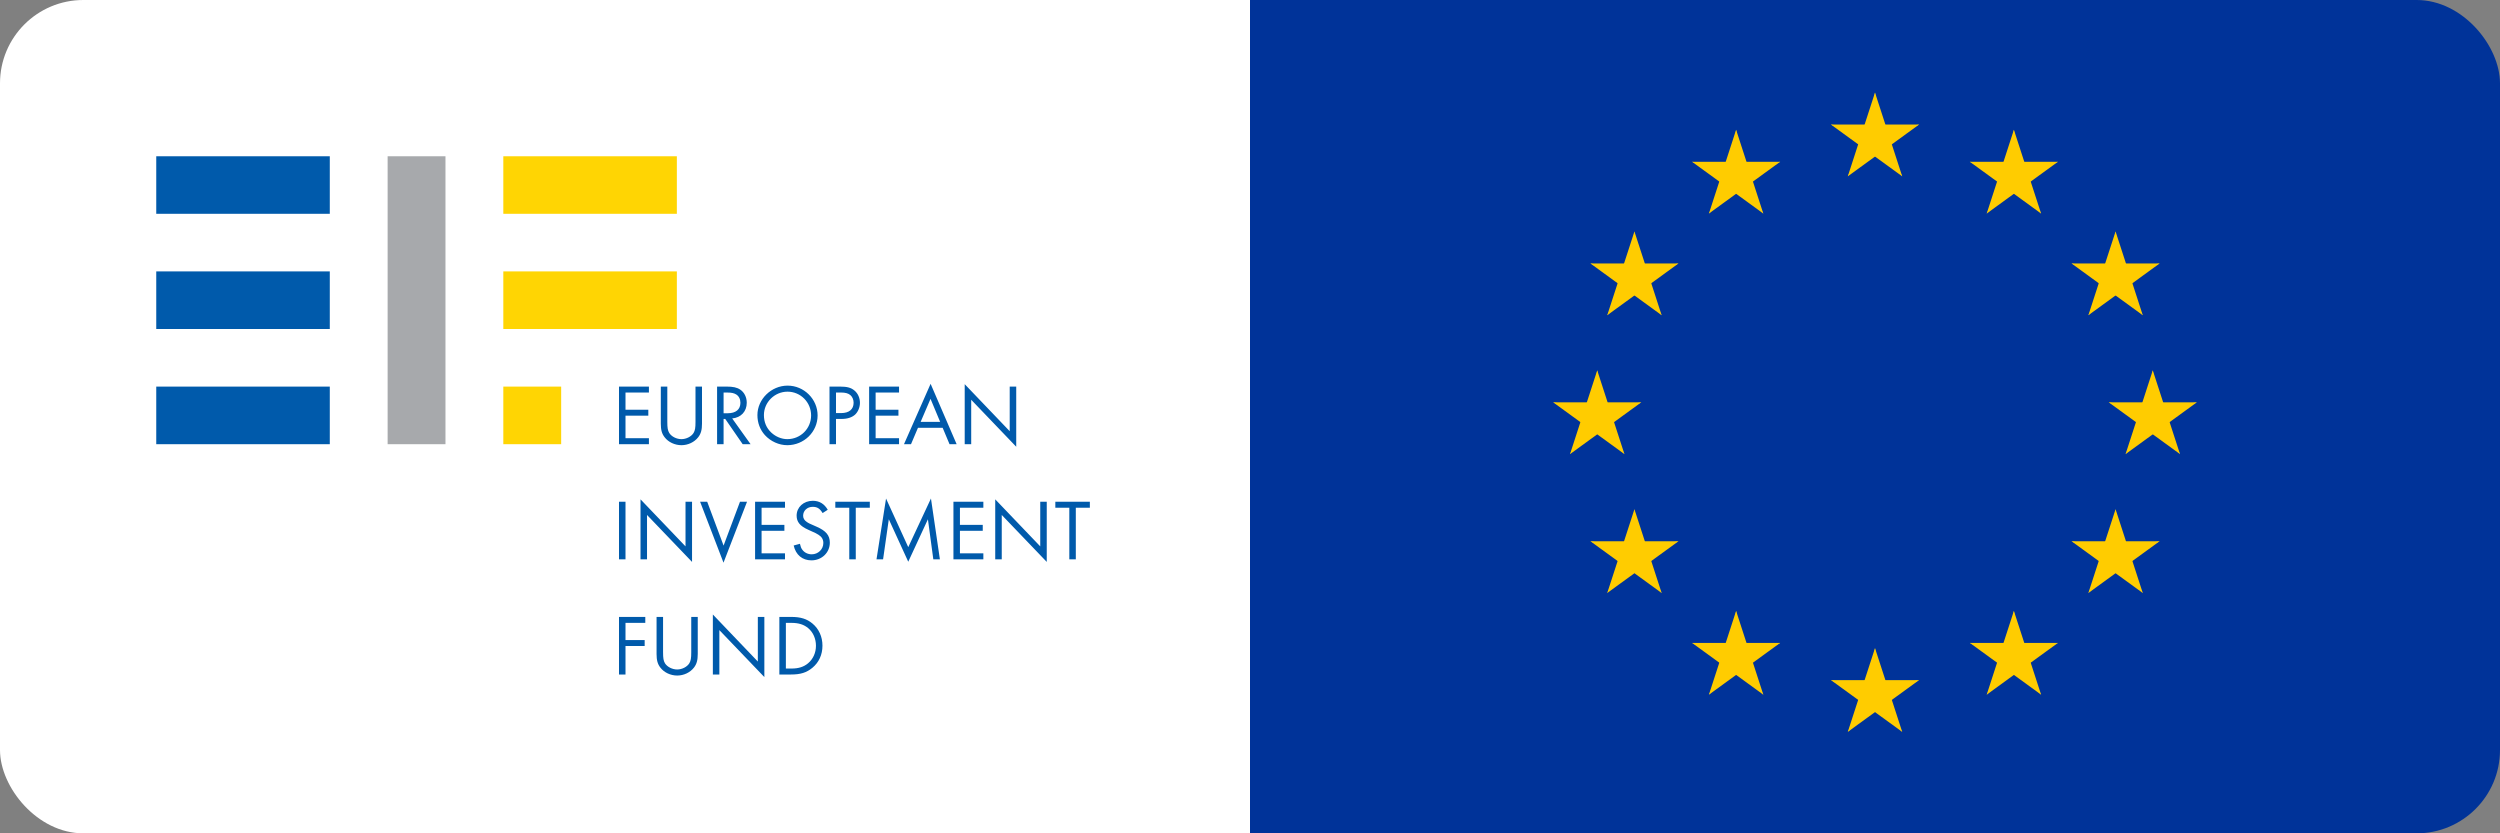 <svg width="120" height="40" viewBox="0 0 120 40" fill="none" xmlns="http://www.w3.org/2000/svg">
<rect x="0" y="0" width="120" height="40" fill="#808080" stroke="none"/>
<g clip-path="url(#clip0_2646_13898)">
<rect width="60" height="40" fill="white"/>
<path d="M18.606 7.5H21.383V21.32H18.606V7.5Z" fill="#A7A9AC"/>
<path d="M32.489 15.792H24.159V13.028H32.489V15.792ZM32.489 10.264H24.159V7.5H32.489V10.264ZM24.159 18.556H26.936V21.32H24.159V18.556Z" fill="#FFD503"/>
<path d="M15.83 21.32H7.5V18.556H15.83V21.32ZM15.83 15.792H7.5V13.028H15.83V15.792ZM15.83 10.264H7.5V7.5H15.83V10.264Z" fill="#005AAB"/>
<path d="M37.992 32.09C38.333 32.09 38.579 32.011 38.788 31.837C39.029 31.634 39.166 31.331 39.166 30.996C39.166 30.656 39.029 30.349 38.792 30.15C38.584 29.977 38.333 29.898 37.992 29.898H37.722V32.09H37.992ZM37.409 29.612H37.98C38.43 29.612 38.733 29.707 39 29.931C39.308 30.188 39.478 30.565 39.478 30.991C39.478 31.427 39.308 31.796 38.991 32.057C38.717 32.284 38.425 32.376 37.975 32.376H37.409V29.612ZM34.217 29.496L36.376 31.754V29.612H36.689V32.5L34.529 30.245V32.376H34.217V29.496ZM31.827 31.306C31.827 31.593 31.848 31.717 31.918 31.837C32.027 32.011 32.268 32.135 32.505 32.135C32.739 32.135 32.98 32.011 33.088 31.837C33.159 31.717 33.18 31.593 33.18 31.306V29.612H33.492V31.389C33.492 31.687 33.442 31.874 33.309 32.045C33.126 32.281 32.822 32.426 32.505 32.426C32.189 32.426 31.877 32.281 31.698 32.045C31.565 31.874 31.515 31.692 31.515 31.389V29.612H31.827V31.306ZM30.024 29.898V30.723H30.944V31.008H30.024V32.376H29.712V29.612H30.974V29.898H30.024ZM51.639 26.848H51.327V24.37H50.656V24.084H52.313V24.37H51.639V26.848ZM47.771 23.968L49.932 26.226V24.083H50.244V26.972L48.084 24.718V26.848H47.771V23.968ZM46.077 24.37V25.194H47.172V25.48H46.077V26.561H47.201V26.848H45.765V24.084H47.201V24.37H46.077ZM42.53 23.93L43.596 26.263L44.686 23.927L45.115 26.848H44.799L44.54 24.925L43.596 26.963L42.663 24.925L42.388 26.848H42.072L42.53 23.93ZM41.077 26.848H40.765V24.37H40.095V24.084H41.751V24.37H41.077V26.848ZM39.486 24.627C39.345 24.403 39.225 24.328 39.008 24.328C38.75 24.328 38.55 24.51 38.55 24.755C38.55 24.875 38.608 24.975 38.725 25.053C38.825 25.12 38.825 25.12 39.204 25.285C39.649 25.48 39.832 25.7 39.832 26.048C39.832 26.524 39.445 26.897 38.95 26.897C38.513 26.897 38.2 26.636 38.096 26.184L38.397 26.102C38.429 26.242 38.454 26.309 38.509 26.383C38.608 26.524 38.779 26.607 38.962 26.607C39.27 26.607 39.52 26.367 39.52 26.064C39.52 25.895 39.445 25.766 39.291 25.671C39.187 25.604 39.187 25.604 38.8 25.43C38.4 25.252 38.238 25.053 38.238 24.751C38.238 24.345 38.571 24.038 39.016 24.038C39.329 24.038 39.566 24.183 39.732 24.469L39.486 24.627ZM36.556 24.37V25.194H37.651V25.48H36.556V26.561H37.68V26.848H36.244V24.084H37.68V24.37H36.556ZM34.732 26.189L35.519 24.084H35.857L34.728 27.009L33.605 24.084H33.946L34.732 26.189ZM30.745 23.968L32.905 26.226V24.083H33.218V26.972L31.057 24.718V26.848H30.745V23.968ZM30.024 26.848H29.712V24.084H30.024V26.848ZM46.306 18.44L48.466 20.698V18.556H48.779V21.444L46.618 19.189V21.32H46.306V18.44ZM44.665 19.144L44.191 20.25H45.127L44.665 19.144ZM44.062 20.536L43.729 21.32H43.392L44.669 18.423L45.918 21.32H45.577L45.248 20.536H44.062ZM42.03 18.842V19.666H43.125V19.953H42.03V21.034H43.154V21.32H41.718V18.556H43.154V18.842H42.03ZM40.377 19.828C40.757 19.828 40.973 19.646 40.973 19.331C40.973 19.182 40.915 19.049 40.819 18.966C40.715 18.879 40.582 18.841 40.357 18.841H40.128V19.828H40.377ZM40.128 21.32H39.816V18.556H40.319C40.661 18.556 40.857 18.609 41.019 18.75C41.181 18.887 41.277 19.102 41.277 19.335C41.277 19.55 41.189 19.761 41.048 19.898C40.898 20.035 40.677 20.109 40.399 20.109H40.128V21.32ZM36.668 19.923C36.668 20.263 36.789 20.545 37.022 20.764C37.235 20.963 37.517 21.079 37.792 21.079C38.425 21.079 38.933 20.574 38.933 19.94C38.933 19.31 38.429 18.8 37.801 18.8C37.18 18.8 36.668 19.31 36.668 19.923ZM39.245 19.94C39.245 20.731 38.592 21.369 37.788 21.369C37.393 21.369 36.989 21.187 36.714 20.884C36.481 20.623 36.356 20.296 36.356 19.923C36.356 19.161 37.022 18.51 37.805 18.51C38.592 18.51 39.245 19.157 39.245 19.94ZM34.928 19.836C35.32 19.836 35.54 19.654 35.54 19.331C35.54 19.161 35.465 19.011 35.336 18.933C35.237 18.871 35.112 18.842 34.916 18.842H34.732V19.836H34.928ZM36.027 21.32H35.648L34.812 20.109H34.732V21.32H34.42V18.556H34.87C35.187 18.556 35.378 18.597 35.536 18.705C35.727 18.834 35.844 19.069 35.844 19.331C35.844 19.749 35.569 20.047 35.145 20.085L36.027 21.32ZM32.031 20.25C32.031 20.536 32.052 20.661 32.123 20.781C32.231 20.955 32.472 21.079 32.709 21.079C32.942 21.079 33.184 20.955 33.292 20.781C33.363 20.661 33.384 20.536 33.384 20.25V18.556H33.696V20.334C33.696 20.632 33.646 20.818 33.513 20.988C33.33 21.224 33.026 21.369 32.709 21.369C32.393 21.369 32.081 21.224 31.902 20.988C31.769 20.818 31.719 20.636 31.719 20.334V18.556H32.031V20.25ZM30.024 18.842V19.666H31.119V19.953H30.024V21.034H31.148V21.32H29.712V18.556H31.148V18.842H30.024Z" fill="#005AAB"/>
<rect width="60" height="40" transform="translate(60)" fill="#003399"/>
<path d="M90 4.444L89.313 6.558L90.37 6.901L90 4.444Z" fill="#FFCC00"/>
<path d="M90 4.444L90.687 6.558L89.63 6.901L90 4.444Z" fill="#FFCC00"/>
<path d="M92.114 5.979L89.891 5.979L89.891 7.091L92.114 5.979Z" fill="#FFCC00"/>
<path d="M92.114 5.979L90.316 7.286L89.663 6.387L92.114 5.979Z" fill="#FFCC00"/>
<path d="M91.306 8.464L90.62 6.35L89.563 6.694L91.306 8.464Z" fill="#FFCC00"/>
<path d="M91.306 8.464L89.508 7.158L90.162 6.259L91.306 8.464Z" fill="#FFCC00"/>
<path d="M87.886 5.979L90.109 5.979L90.109 7.091L87.886 5.979Z" fill="#FFCC00"/>
<path d="M87.886 5.979L89.684 7.286L90.337 6.387L87.886 5.979Z" fill="#FFCC00"/>
<path d="M88.694 8.464L89.38 6.35L90.437 6.694L88.694 8.464Z" fill="#FFCC00"/>
<path d="M88.694 8.464L90.492 7.158L89.838 6.259L88.694 8.464Z" fill="#FFCC00"/>
<path d="M90 31.111L89.313 33.224L90.37 33.568L90 31.111Z" fill="#FFCC00"/>
<path d="M90 31.111L90.687 33.224L89.63 33.568L90 31.111Z" fill="#FFCC00"/>
<path d="M92.114 32.646L89.891 32.646L89.891 33.757L92.114 32.646Z" fill="#FFCC00"/>
<path d="M92.114 32.646L90.316 33.952L89.663 33.053L92.114 32.646Z" fill="#FFCC00"/>
<path d="M91.306 35.13L90.62 33.017L89.563 33.36L91.306 35.13Z" fill="#FFCC00"/>
<path d="M91.306 35.13L89.508 33.824L90.162 32.925L91.306 35.13Z" fill="#FFCC00"/>
<path d="M87.886 32.646L90.109 32.646L90.109 33.757L87.886 32.646Z" fill="#FFCC00"/>
<path d="M87.886 32.646L89.684 33.952L90.337 33.053L87.886 32.646Z" fill="#FFCC00"/>
<path d="M88.694 35.13L89.38 33.017L90.437 33.36L88.694 35.13Z" fill="#FFCC00"/>
<path d="M88.694 35.13L90.492 33.824L89.838 32.925L88.694 35.13Z" fill="#FFCC00"/>
<path d="M76.667 17.777L75.98 19.891L77.037 20.234L76.667 17.777Z" fill="#FFCC00"/>
<path d="M76.667 17.777L77.353 19.891L76.297 20.234L76.667 17.777Z" fill="#FFCC00"/>
<path d="M78.78 19.312L76.558 19.312L76.558 20.424L78.78 19.312Z" fill="#FFCC00"/>
<path d="M78.78 19.312L76.982 20.619L76.329 19.72L78.78 19.312Z" fill="#FFCC00"/>
<path d="M77.973 21.797L77.286 19.683L76.23 20.027L77.973 21.797Z" fill="#FFCC00"/>
<path d="M77.973 21.797L76.175 20.491L76.828 19.592L77.973 21.797Z" fill="#FFCC00"/>
<path d="M74.553 19.312L76.775 19.312L76.775 20.424L74.553 19.312Z" fill="#FFCC00"/>
<path d="M74.553 19.312L76.351 20.619L77.004 19.72L74.553 19.312Z" fill="#FFCC00"/>
<path d="M75.361 21.797L76.047 19.683L77.104 20.027L75.361 21.797Z" fill="#FFCC00"/>
<path d="M75.361 21.797L77.158 20.491L76.505 19.592L75.361 21.797Z" fill="#FFCC00"/>
<path d="M82.027 10.251L83.825 8.944L83.172 8.045L82.027 10.251Z" fill="#FFCC00"/>
<path d="M82.027 10.251L82.714 8.137L83.771 8.48L82.027 10.251Z" fill="#FFCC00"/>
<path d="M81.22 7.766L83.018 9.072L83.671 8.173L81.22 7.766Z" fill="#FFCC00"/>
<path d="M81.22 7.766L83.442 7.766L83.442 8.877L81.22 7.766Z" fill="#FFCC00"/>
<path d="M83.333 6.23L82.647 8.344L83.703 8.687L83.333 6.23Z" fill="#FFCC00"/>
<path d="M83.333 6.23L84.02 8.344L82.963 8.687L83.333 6.23Z" fill="#FFCC00"/>
<path d="M84.639 10.251L82.842 8.944L83.495 8.045L84.639 10.251Z" fill="#FFCC00"/>
<path d="M84.639 10.251L83.953 8.137L82.896 8.48L84.639 10.251Z" fill="#FFCC00"/>
<path d="M85.447 7.766L83.649 9.072L82.996 8.173L85.447 7.766Z" fill="#FFCC00"/>
<path d="M85.447 7.766L83.225 7.766L83.225 8.877L85.447 7.766Z" fill="#FFCC00"/>
<path d="M79.759 15.131L79.073 13.017L78.016 13.361L79.759 15.131Z" fill="#FFCC00"/>
<path d="M79.759 15.131L77.961 13.825L78.615 12.926L79.759 15.131Z" fill="#FFCC00"/>
<path d="M77.147 15.131L78.945 13.825L78.291 12.926L77.147 15.131Z" fill="#FFCC00"/>
<path d="M77.147 15.131L77.834 13.017L78.89 13.361L77.147 15.131Z" fill="#FFCC00"/>
<path d="M76.34 12.646L78.137 13.953L78.79 13.054L76.34 12.646Z" fill="#FFCC00"/>
<path d="M76.34 12.646L78.562 12.646L78.562 13.758L76.34 12.646Z" fill="#FFCC00"/>
<path d="M80.567 12.646L78.769 13.953L78.116 13.054L80.567 12.646Z" fill="#FFCC00"/>
<path d="M80.567 12.646L78.344 12.646L78.344 13.758L80.567 12.646Z" fill="#FFCC00"/>
<path d="M78.453 11.111L79.14 13.224L78.083 13.568L78.453 11.111Z" fill="#FFCC00"/>
<path d="M78.453 11.111L77.766 13.224L78.823 13.568L78.453 11.111Z" fill="#FFCC00"/>
<path d="M80.567 25.98L78.344 25.98L78.344 27.091L80.567 25.98Z" fill="#FFCC00"/>
<path d="M80.567 25.98L78.769 27.286L78.116 26.387L80.567 25.98Z" fill="#FFCC00"/>
<path d="M79.759 28.464L79.073 26.351L78.016 26.694L79.759 28.464Z" fill="#FFCC00"/>
<path d="M79.759 28.464L77.961 27.158L78.615 26.259L79.759 28.464Z" fill="#FFCC00"/>
<path d="M77.147 28.464L78.945 27.158L78.292 26.259L77.147 28.464Z" fill="#FFCC00"/>
<path d="M77.147 28.464L77.834 26.351L78.89 26.694L77.147 28.464Z" fill="#FFCC00"/>
<path d="M78.453 24.444L79.14 26.558L78.083 26.901L78.453 24.444Z" fill="#FFCC00"/>
<path d="M78.453 24.444L77.766 26.558L78.823 26.901L78.453 24.444Z" fill="#FFCC00"/>
<path d="M76.34 25.98L78.562 25.98L78.562 27.091L76.34 25.98Z" fill="#FFCC00"/>
<path d="M76.34 25.98L78.137 27.286L78.79 26.387L76.34 25.98Z" fill="#FFCC00"/>
<path d="M85.447 30.86L83.225 30.86L83.225 31.971L85.447 30.86Z" fill="#FFCC00"/>
<path d="M85.447 30.86L83.649 32.166L82.996 31.267L85.447 30.86Z" fill="#FFCC00"/>
<path d="M84.64 33.345L83.953 31.231L82.896 31.575L84.64 33.345Z" fill="#FFCC00"/>
<path d="M84.64 33.345L82.842 32.038L83.495 31.14L84.64 33.345Z" fill="#FFCC00"/>
<path d="M82.027 33.345L83.825 32.038L83.172 31.14L82.027 33.345Z" fill="#FFCC00"/>
<path d="M82.027 33.345L82.714 31.231L83.771 31.575L82.027 33.345Z" fill="#FFCC00"/>
<path d="M83.333 29.325L84.02 31.438L82.963 31.782L83.333 29.325Z" fill="#FFCC00"/>
<path d="M83.333 29.325L82.647 31.438L83.703 31.782L83.333 29.325Z" fill="#FFCC00"/>
<path d="M81.22 30.86L83.442 30.86L83.442 31.971L81.22 30.86Z" fill="#FFCC00"/>
<path d="M81.22 30.86L83.018 32.166L83.671 31.267L81.22 30.86Z" fill="#FFCC00"/>
<path d="M103.333 17.777L104.02 19.891L102.963 20.234L103.333 17.777Z" fill="#FFCC00"/>
<path d="M103.333 17.777L102.647 19.891L103.703 20.234L103.333 17.777Z" fill="#FFCC00"/>
<path d="M101.22 19.312L103.442 19.312L103.442 20.424L101.22 19.312Z" fill="#FFCC00"/>
<path d="M101.22 19.312L103.018 20.619L103.671 19.72L101.22 19.312Z" fill="#FFCC00"/>
<path d="M102.027 21.797L102.714 19.683L103.771 20.027L102.027 21.797Z" fill="#FFCC00"/>
<path d="M102.027 21.797L103.825 20.491L103.172 19.592L102.027 21.797Z" fill="#FFCC00"/>
<path d="M105.447 19.312L103.225 19.312L103.225 20.424L105.447 19.312Z" fill="#FFCC00"/>
<path d="M105.447 19.312L103.649 20.619L102.996 19.72L105.447 19.312Z" fill="#FFCC00"/>
<path d="M104.64 21.797L103.953 19.683L102.896 20.027L104.64 21.797Z" fill="#FFCC00"/>
<path d="M104.64 21.797L102.842 20.491L103.495 19.592L104.64 21.797Z" fill="#FFCC00"/>
<path d="M97.973 10.251L96.175 8.944L96.828 8.045L97.973 10.251Z" fill="#FFCC00"/>
<path d="M97.973 10.251L97.286 8.137L96.23 8.48L97.973 10.251Z" fill="#FFCC00"/>
<path d="M98.78 7.766L96.982 9.072L96.329 8.173L98.78 7.766Z" fill="#FFCC00"/>
<path d="M98.78 7.766L96.558 7.766L96.558 8.877L98.78 7.766Z" fill="#FFCC00"/>
<path d="M96.667 6.23L97.353 8.344L96.297 8.687L96.667 6.23Z" fill="#FFCC00"/>
<path d="M96.667 6.23L95.98 8.344L97.037 8.687L96.667 6.23Z" fill="#FFCC00"/>
<path d="M95.361 10.251L97.158 8.944L96.505 8.045L95.361 10.251Z" fill="#FFCC00"/>
<path d="M95.361 10.251L96.047 8.137L97.104 8.48L95.361 10.251Z" fill="#FFCC00"/>
<path d="M94.553 7.766L96.351 9.072L97.004 8.173L94.553 7.766Z" fill="#FFCC00"/>
<path d="M94.553 7.766L96.775 7.766L96.775 8.877L94.553 7.766Z" fill="#FFCC00"/>
<path d="M100.241 15.131L100.928 13.017L101.984 13.361L100.241 15.131Z" fill="#FFCC00"/>
<path d="M100.241 15.131L102.039 13.825L101.386 12.926L100.241 15.131Z" fill="#FFCC00"/>
<path d="M102.853 15.131L101.055 13.825L101.709 12.926L102.853 15.131Z" fill="#FFCC00"/>
<path d="M102.853 15.131L102.167 13.017L101.11 13.361L102.853 15.131Z" fill="#FFCC00"/>
<path d="M103.661 12.646L101.863 13.953L101.21 13.054L103.661 12.646Z" fill="#FFCC00"/>
<path d="M103.661 12.646L101.438 12.646L101.438 13.758L103.661 12.646Z" fill="#FFCC00"/>
<path d="M99.434 12.646L101.231 13.953L101.885 13.054L99.434 12.646Z" fill="#FFCC00"/>
<path d="M99.434 12.646L101.656 12.646L101.656 13.758L99.434 12.646Z" fill="#FFCC00"/>
<path d="M101.547 11.111L100.86 13.224L101.917 13.568L101.547 11.111Z" fill="#FFCC00"/>
<path d="M101.547 11.111L102.234 13.224L101.177 13.568L101.547 11.111Z" fill="#FFCC00"/>
<path d="M99.434 25.98L101.656 25.98L101.656 27.091L99.434 25.98Z" fill="#FFCC00"/>
<path d="M99.434 25.98L101.231 27.286L101.885 26.387L99.434 25.98Z" fill="#FFCC00"/>
<path d="M100.241 28.464L100.927 26.351L101.984 26.694L100.241 28.464Z" fill="#FFCC00"/>
<path d="M100.241 28.464L102.039 27.158L101.386 26.259L100.241 28.464Z" fill="#FFCC00"/>
<path d="M102.853 28.464L101.055 27.158L101.708 26.259L102.853 28.464Z" fill="#FFCC00"/>
<path d="M102.853 28.464L102.167 26.351L101.11 26.694L102.853 28.464Z" fill="#FFCC00"/>
<path d="M101.547 24.444L100.86 26.558L101.917 26.901L101.547 24.444Z" fill="#FFCC00"/>
<path d="M101.547 24.444L102.234 26.558L101.177 26.901L101.547 24.444Z" fill="#FFCC00"/>
<path d="M103.66 25.98L101.438 25.98L101.438 27.091L103.66 25.98Z" fill="#FFCC00"/>
<path d="M103.66 25.98L101.863 27.286L101.21 26.387L103.66 25.98Z" fill="#FFCC00"/>
<path d="M94.553 30.86L96.775 30.86L96.775 31.971L94.553 30.86Z" fill="#FFCC00"/>
<path d="M94.553 30.86L96.351 32.166L97.004 31.267L94.553 30.86Z" fill="#FFCC00"/>
<path d="M95.361 33.345L96.047 31.231L97.104 31.575L95.361 33.345Z" fill="#FFCC00"/>
<path d="M95.361 33.345L97.158 32.038L96.505 31.14L95.361 33.345Z" fill="#FFCC00"/>
<path d="M97.973 33.345L96.175 32.038L96.828 31.14L97.973 33.345Z" fill="#FFCC00"/>
<path d="M97.973 33.345L97.286 31.231L96.23 31.575L97.973 33.345Z" fill="#FFCC00"/>
<path d="M96.667 29.325L95.98 31.438L97.037 31.782L96.667 29.325Z" fill="#FFCC00"/>
<path d="M96.667 29.325L97.353 31.438L96.297 31.782L96.667 29.325Z" fill="#FFCC00"/>
<path d="M98.78 30.86L96.558 30.86L96.558 31.971L98.78 30.86Z" fill="#FFCC00"/>
<path d="M98.78 30.86L96.982 32.166L96.329 31.267L98.78 30.86Z" fill="#FFCC00"/>
</g>
<defs>
<clipPath id="clip0_2646_13898">
<rect width="120" height="40" rx="4" fill="white"/>
</clipPath>
</defs>
</svg>
